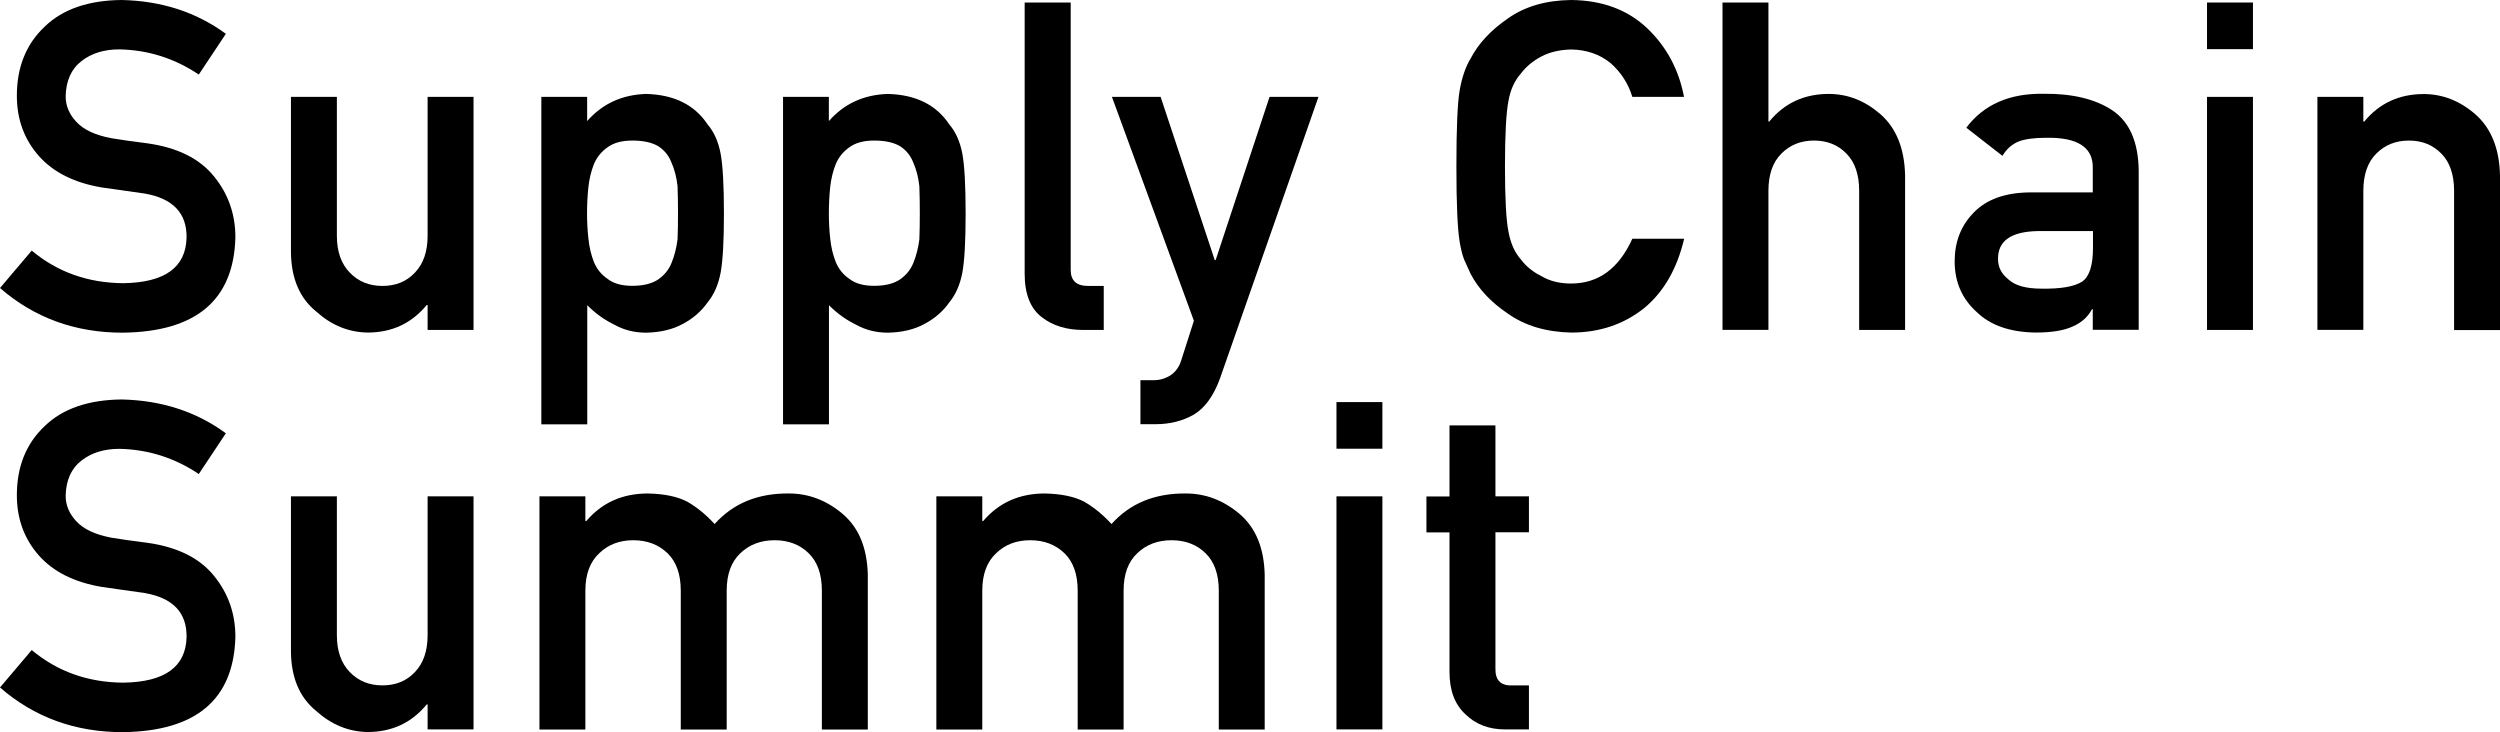 <svg width="140" height="41" viewBox="0 0 140 41" fill="none" xmlns="http://www.w3.org/2000/svg">
    <path d="M1.777 14.033C3.212 15.234 4.914 15.841 6.889 15.859C9.225 15.829 10.411 14.977 10.448 13.303C10.467 11.936 9.684 11.114 8.1 10.838C7.374 10.74 6.585 10.624 5.721 10.501C4.174 10.244 3 9.655 2.193 8.754C1.36 7.822 0.944 6.688 0.944 5.358C0.944 3.758 1.466 2.464 2.51 1.484C3.522 0.509 4.957 0.018 6.815 0C9.051 0.049 10.995 0.68 12.648 1.894L11.132 4.175C9.784 3.268 8.293 2.795 6.678 2.765C5.839 2.765 5.137 2.979 4.578 3.409C3.994 3.856 3.696 4.518 3.677 5.395C3.677 5.922 3.876 6.4 4.28 6.829C4.684 7.265 5.33 7.565 6.218 7.737C6.709 7.822 7.386 7.914 8.243 8.025C9.927 8.258 11.175 8.877 11.983 9.876C12.784 10.857 13.182 11.997 13.182 13.297C13.089 16.803 10.989 18.581 6.87 18.63C4.205 18.63 1.919 17.797 0 16.129L1.777 14.033Z" fill="black"/>
    <path d="M16.293 5.425H18.865V13.204C18.865 14.087 19.107 14.774 19.591 15.27C20.07 15.767 20.679 16.012 21.418 16.012C22.157 16.012 22.766 15.767 23.232 15.27C23.71 14.774 23.946 14.087 23.946 13.204V5.425H26.518V18.476H23.946V17.079H23.896C23.052 18.109 21.946 18.623 20.579 18.623C19.517 18.605 18.56 18.213 17.709 17.447C16.777 16.692 16.305 15.583 16.293 14.105V5.425Z" fill="black"/>
    <path d="M30.309 5.425H32.88V6.78C33.738 5.805 34.837 5.303 36.185 5.26C37.757 5.303 38.9 5.873 39.627 6.97C39.981 7.381 40.223 7.92 40.353 8.595C40.478 9.257 40.54 10.379 40.54 11.966C40.54 13.511 40.478 14.615 40.353 15.283C40.223 15.951 39.981 16.503 39.627 16.932C39.273 17.435 38.806 17.839 38.235 18.14C37.67 18.452 36.986 18.612 36.191 18.63C35.533 18.63 34.949 18.483 34.427 18.195C33.868 17.925 33.352 17.564 32.887 17.091V23.761H30.315V5.425H30.309ZM35.409 16.006C36.017 16.006 36.496 15.89 36.856 15.651C37.21 15.406 37.459 15.093 37.608 14.719C37.769 14.327 37.881 13.885 37.943 13.407C37.962 12.935 37.968 12.451 37.968 11.954C37.968 11.433 37.962 10.924 37.943 10.428C37.887 9.931 37.775 9.496 37.608 9.116C37.459 8.723 37.21 8.411 36.856 8.184C36.502 7.976 36.024 7.871 35.409 7.871C34.831 7.871 34.377 7.994 34.036 8.239C33.682 8.484 33.421 8.803 33.259 9.195C33.104 9.588 32.998 10.017 32.949 10.483C32.899 10.973 32.874 11.464 32.874 11.96C32.874 12.42 32.899 12.886 32.949 13.346C32.998 13.836 33.104 14.278 33.259 14.67C33.421 15.068 33.682 15.387 34.036 15.626C34.371 15.884 34.831 16.006 35.409 16.006Z" fill="black"/>
    <path d="M43.844 5.425H46.416V6.78C47.273 5.805 48.372 5.303 49.72 5.26C51.292 5.303 52.435 5.873 53.162 6.97C53.516 7.381 53.758 7.92 53.889 8.595C54.013 9.257 54.075 10.379 54.075 11.966C54.075 13.511 54.013 14.615 53.889 15.283C53.758 15.951 53.516 16.503 53.162 16.932C52.808 17.435 52.342 17.839 51.77 18.14C51.205 18.452 50.522 18.612 49.727 18.63C49.068 18.63 48.484 18.483 47.962 18.195C47.403 17.925 46.888 17.564 46.422 17.091V23.761H43.85V5.425H43.844ZM48.95 16.006C49.559 16.006 50.037 15.89 50.397 15.651C50.752 15.406 51 15.093 51.149 14.719C51.31 14.327 51.422 13.885 51.484 13.407C51.503 12.935 51.509 12.451 51.509 11.954C51.509 11.433 51.503 10.924 51.484 10.428C51.429 9.931 51.317 9.496 51.149 9.116C51 8.723 50.752 8.411 50.397 8.184C50.043 7.976 49.565 7.871 48.95 7.871C48.372 7.871 47.919 7.994 47.577 8.239C47.223 8.484 46.962 8.803 46.801 9.195C46.645 9.588 46.54 10.017 46.49 10.483C46.44 10.973 46.416 11.464 46.416 11.96C46.416 12.42 46.44 12.886 46.49 13.346C46.54 13.836 46.645 14.278 46.801 14.67C46.962 15.068 47.223 15.387 47.577 15.626C47.913 15.884 48.372 16.006 48.95 16.006Z" fill="black"/>
    <path d="M57.387 0.141H59.959V15.117C59.959 15.712 60.282 16.012 60.922 16.012H61.81V18.477H60.661C59.723 18.477 58.953 18.238 58.344 17.765C57.704 17.281 57.381 16.466 57.381 15.326V0.141H57.387Z" fill="black"/>
    <path d="M62.268 5.425H64.995L68.026 14.565H68.076L71.095 5.425H73.834L68.324 21.18C67.97 22.161 67.479 22.841 66.858 23.215C66.225 23.577 65.51 23.755 64.715 23.755H63.864V21.29H64.616C64.951 21.29 65.262 21.198 65.554 21.014C65.84 20.818 66.044 20.536 66.156 20.156L66.858 17.962L62.268 5.425Z" fill="black"/>
    <path d="M94.317 13.352C93.919 15.05 93.168 16.356 92.056 17.269C90.913 18.171 89.559 18.624 87.993 18.624C86.577 18.593 85.397 18.238 84.452 17.57C83.49 16.926 82.794 16.178 82.353 15.332C82.222 15.056 82.104 14.793 81.993 14.541C81.893 14.284 81.812 13.953 81.744 13.56C81.62 12.825 81.558 11.409 81.558 9.312C81.558 7.185 81.62 5.756 81.744 5.039C81.874 4.316 82.079 3.733 82.347 3.292C82.781 2.446 83.483 1.692 84.446 1.03C85.39 0.362 86.571 0.018 87.987 0C89.72 0.018 91.136 0.539 92.23 1.569C93.323 2.605 94.013 3.893 94.305 5.425H91.41C91.186 4.684 90.782 4.058 90.198 3.537C89.59 3.041 88.85 2.783 87.975 2.771C87.335 2.789 86.782 2.918 86.316 3.163C85.844 3.415 85.465 3.727 85.179 4.107C84.825 4.5 84.589 5.009 84.477 5.634C84.347 6.29 84.278 7.522 84.278 9.324C84.278 11.127 84.347 12.353 84.477 12.99C84.595 13.628 84.825 14.143 85.179 14.541C85.465 14.921 85.844 15.228 86.316 15.461C86.776 15.737 87.329 15.878 87.975 15.878C89.509 15.878 90.652 15.044 91.41 13.37H94.317V13.352Z" fill="black"/>
    <path d="M96.46 0.141H99.032V6.804H99.081C99.926 5.774 101.038 5.26 102.411 5.26C103.473 5.26 104.442 5.64 105.318 6.406C106.188 7.178 106.648 8.306 106.685 9.802V18.477H104.113V10.691C104.113 9.778 103.877 9.079 103.399 8.601C102.933 8.116 102.324 7.871 101.585 7.871C100.846 7.871 100.237 8.116 99.758 8.601C99.274 9.079 99.032 9.778 99.032 10.691V18.471H96.46V0.141Z" fill="black"/>
    <path d="M117.201 17.317H117.151C116.915 17.758 116.543 18.089 116.039 18.297C115.549 18.518 114.865 18.622 113.989 18.622C112.561 18.604 111.455 18.218 110.685 17.464C109.871 16.728 109.461 15.784 109.461 14.638C109.461 13.54 109.815 12.633 110.523 11.91C111.231 11.174 112.269 10.794 113.629 10.775H117.195V9.396C117.213 8.244 116.338 7.68 114.567 7.716C113.927 7.716 113.418 7.784 113.051 7.919C112.666 8.078 112.362 8.348 112.138 8.728L110.113 7.152C111.088 5.853 112.536 5.221 114.443 5.252C116.052 5.234 117.338 5.546 118.301 6.184C119.263 6.84 119.748 7.962 119.767 9.556V18.469H117.195V17.317H117.201ZM117.201 12.94H114.114C112.61 12.97 111.871 13.497 111.89 14.515C111.89 14.963 112.082 15.336 112.474 15.649C112.846 15.992 113.455 16.164 114.312 16.164C115.393 16.183 116.151 16.054 116.598 15.772C117.002 15.496 117.207 14.864 117.207 13.884V12.94H117.201Z" fill="black"/>
    <path d="M123.593 0.141H126.165V2.752H123.593V0.141ZM123.593 5.425H126.165V18.477H123.593V5.425Z" fill="black"/>
    <path d="M129.775 5.426H132.347V6.811H132.397C133.242 5.782 134.354 5.267 135.726 5.267C136.789 5.267 137.758 5.647 138.634 6.413C139.503 7.185 139.963 8.313 140 9.809V18.484H137.429V10.692C137.429 9.779 137.192 9.08 136.714 8.602C136.248 8.117 135.639 7.872 134.9 7.872C134.161 7.872 133.552 8.117 133.074 8.602C132.589 9.08 132.347 9.779 132.347 10.692V18.471H129.775V5.426Z" fill="black"/>
    <path d="M1.777 36.403C3.212 37.604 4.914 38.211 6.889 38.229C9.225 38.199 10.411 37.347 10.448 35.673C10.467 34.306 9.684 33.484 8.1 33.209C7.374 33.111 6.585 32.994 5.721 32.871C4.174 32.614 3 32.026 2.193 31.124C1.36 30.192 0.944 29.058 0.944 27.728C0.944 26.128 1.466 24.834 2.51 23.854C3.522 22.879 4.957 22.389 6.815 22.37C9.051 22.419 10.995 23.051 12.648 24.264L11.132 26.545C9.784 25.638 8.293 25.166 6.678 25.135C5.839 25.135 5.137 25.349 4.578 25.779C3.994 26.226 3.696 26.888 3.677 27.765C3.677 28.292 3.876 28.77 4.28 29.199C4.684 29.635 5.33 29.935 6.218 30.107C6.709 30.192 7.386 30.285 8.243 30.395C9.927 30.628 11.175 31.247 11.983 32.246C12.784 33.227 13.182 34.367 13.182 35.667C13.089 39.173 10.989 40.951 6.87 41C4.205 41 1.919 40.167 0 38.499L1.777 36.403Z" fill="black"/>
    <path d="M16.293 27.794H18.865V35.573C18.865 36.456 19.107 37.143 19.591 37.639C20.07 38.136 20.679 38.381 21.418 38.381C22.157 38.381 22.766 38.136 23.232 37.639C23.71 37.143 23.946 36.456 23.946 35.573V27.794H26.518V40.846H23.946V39.448H23.896C23.052 40.478 21.946 40.993 20.579 40.993C19.517 40.974 18.56 40.582 17.709 39.816C16.777 39.062 16.305 37.952 16.293 36.475V27.794Z" fill="black"/>
    <path d="M30.203 27.795H32.781V29.18H32.831C33.707 28.15 34.856 27.635 36.285 27.635C37.204 27.654 37.943 27.807 38.502 28.101C39.055 28.426 39.558 28.843 40.018 29.346C41.055 28.187 42.441 27.617 44.186 27.635C45.28 27.635 46.286 28.015 47.193 28.782C48.094 29.554 48.559 30.682 48.597 32.178V40.852H46.025V33.073C46.025 32.159 45.776 31.461 45.286 30.982C44.795 30.498 44.155 30.253 43.379 30.253C42.602 30.253 41.962 30.498 41.459 30.982C40.95 31.461 40.695 32.159 40.695 33.073V40.852H38.123V33.073C38.123 32.159 37.875 31.461 37.384 30.982C36.881 30.498 36.241 30.253 35.465 30.253C34.688 30.253 34.054 30.498 33.558 30.982C33.042 31.461 32.781 32.159 32.781 33.073V40.852H30.209V27.795H30.203Z" fill="black"/>
    <path d="M52.43 27.795H55.008V29.18H55.057C55.933 28.15 57.083 27.635 58.511 27.635C59.431 27.654 60.17 27.807 60.729 28.101C61.282 28.426 61.785 28.843 62.245 29.346C63.282 28.187 64.667 27.617 66.413 27.635C67.506 27.635 68.513 28.015 69.419 28.782C70.32 29.554 70.786 30.682 70.823 32.178V40.852H68.252V33.073C68.252 32.159 68.003 31.461 67.512 30.982C67.022 30.498 66.382 30.253 65.605 30.253C64.829 30.253 64.189 30.498 63.686 30.982C63.176 31.461 62.922 32.159 62.922 33.073V40.852H60.35V33.073C60.35 32.159 60.102 31.461 59.611 30.982C59.108 30.498 58.468 30.253 57.691 30.253C56.915 30.253 56.281 30.498 55.784 30.982C55.269 31.461 55.008 32.159 55.008 33.073V40.852H52.436V27.795H52.43Z" fill="black"/>
    <path d="M74.842 22.517H77.414V25.128H74.842V22.517ZM74.842 27.795H77.414V40.846H74.842V27.795Z" fill="black"/>
    <path d="M81.172 23.823H83.744V27.796H85.62V29.806H83.744V37.414C83.725 38.076 84.029 38.401 84.657 38.383H85.62V40.847H84.278C83.377 40.847 82.638 40.565 82.06 39.995C81.47 39.45 81.172 38.665 81.172 37.635V29.813H79.88V27.802H81.172V23.823Z" fill="black"/>
    </svg>
    